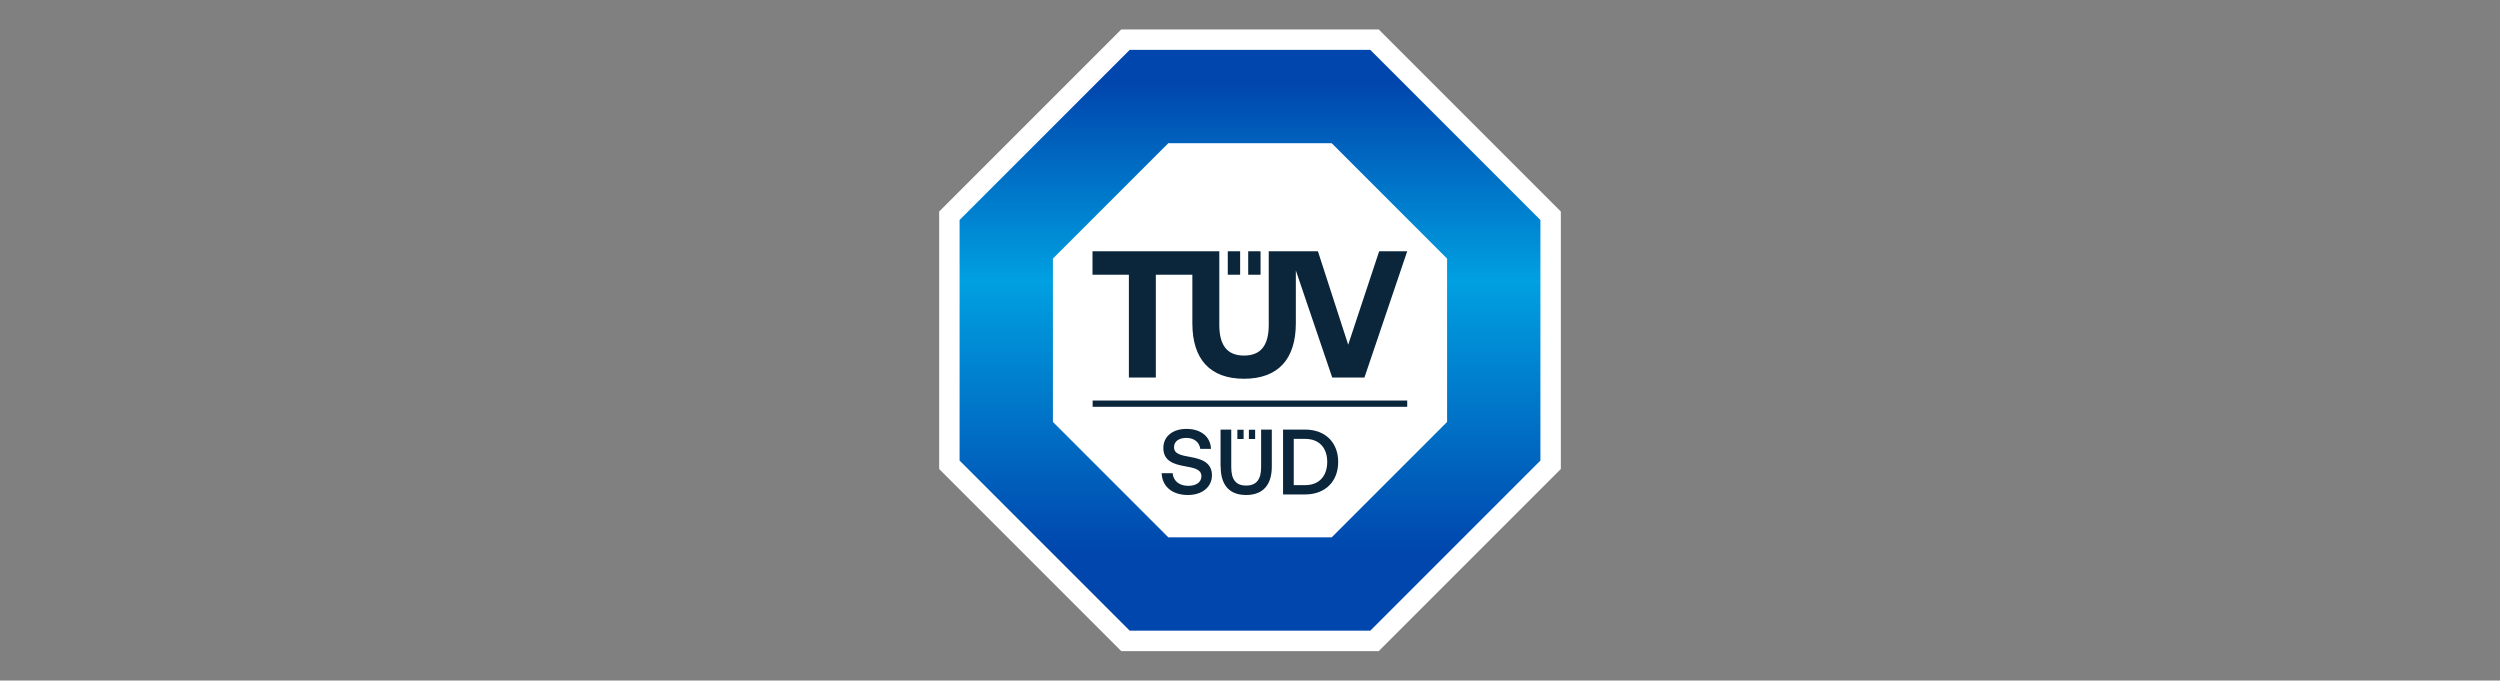 <svg xmlns="http://www.w3.org/2000/svg" xmlns:xlink="http://www.w3.org/1999/xlink" id="Layer_1" data-name="Layer 1" viewBox="0 0 180 49"><rect x="0" y="0" width="180" height="49" fill="#808080" stroke="none"/><defs><style>      .cls-1 {        fill: url(#linear-gradient);      }      .cls-1, .cls-2, .cls-3 {        stroke-width: 0px;      }      .cls-2 {        fill: #0b253b;      }      .cls-3 {        fill: #fff;      }    </style><linearGradient id="linear-gradient" x1="561.88" y1="-370.92" x2="561.88" y2="-424.44" gradientTransform="translate(-348.97 -286.19) scale(.78 -.78)" gradientUnits="userSpaceOnUse"><stop offset=".07" stop-color="#0046ad"></stop><stop offset=".41" stop-color="#00a0e1"></stop><stop offset=".88" stop-color="#0046ad"></stop></linearGradient></defs><path class="cls-3" d="m99.27,2.12h-18.54l-13.11,13.11v18.54l13.11,13.11h18.54l13.11-13.11V15.23l-13.11-13.11Z"></path><path class="cls-1" d="m98.66,3.59h-17.32l-12.25,12.25v17.32l12.25,12.25h17.32l12.25-12.25V15.84l-12.25-12.25Z"></path><path class="cls-3" d="m95.88,10.31h-11.76l-8.31,8.31v11.76l8.31,8.31h11.76l8.31-8.31v-11.76l-8.31-8.31Z"></path><path class="cls-2" d="m78.67,28.84h22.65v.45h-22.65v-.45Zm10.87,2.77h-.45v-.67h.45v.67Zm.83-.67h-.45v.67h.45v-.67Zm-6.73,3.13c.03.93.73,1.57,1.89,1.57,1.03,0,1.73-.58,1.73-1.42,0-.92-.75-1.17-1.52-1.31-.73-.13-1.21-.23-1.21-.71,0-.44.37-.67.89-.67.57,0,.94.32,1,.79h.77c-.03-.86-.7-1.44-1.77-1.44-.99,0-1.66.55-1.66,1.37,0,.93.73,1.17,1.51,1.31.74.13,1.23.24,1.23.73,0,.45-.4.69-.95.69-.65,0-1.08-.37-1.12-.91h-.77s0-.01,0-.01Zm4.25-.47c0,1.33.63,2.04,1.83,2.04s1.85-.71,1.85-2.04v-2.67h-.77v2.71c0,.87-.33,1.32-1.08,1.32s-1.07-.45-1.07-1.32v-2.71h-.77v2.67h0Zm6.08,2c1.46,0,2.38-.95,2.38-2.34s-.92-2.33-2.38-2.33h-1.59v4.67h1.59Zm-.82-4h.82c1.03,0,1.59.66,1.59,1.66s-.57,1.67-1.59,1.67h-.82v-3.33h0Zm8.17-13.51l-3.08,9.09h-2.32l-2.62-7.71v3.81c0,2.58-1.28,3.99-3.73,3.99s-3.72-1.41-3.72-3.99v-3.5h-2.63v7.4h-1.94v-7.4h-2.62v-1.69h9.13v5.29c0,1.44.53,2.22,1.78,2.22s1.78-.78,1.78-2.22v-5.29h3.54l2.18,6.73,2.23-6.73h2.01Zm-12.92,1.69h.89v-1.69h-.89v1.69Zm1.47,0h.89v-1.69h-.89v1.69Z"></path></svg>